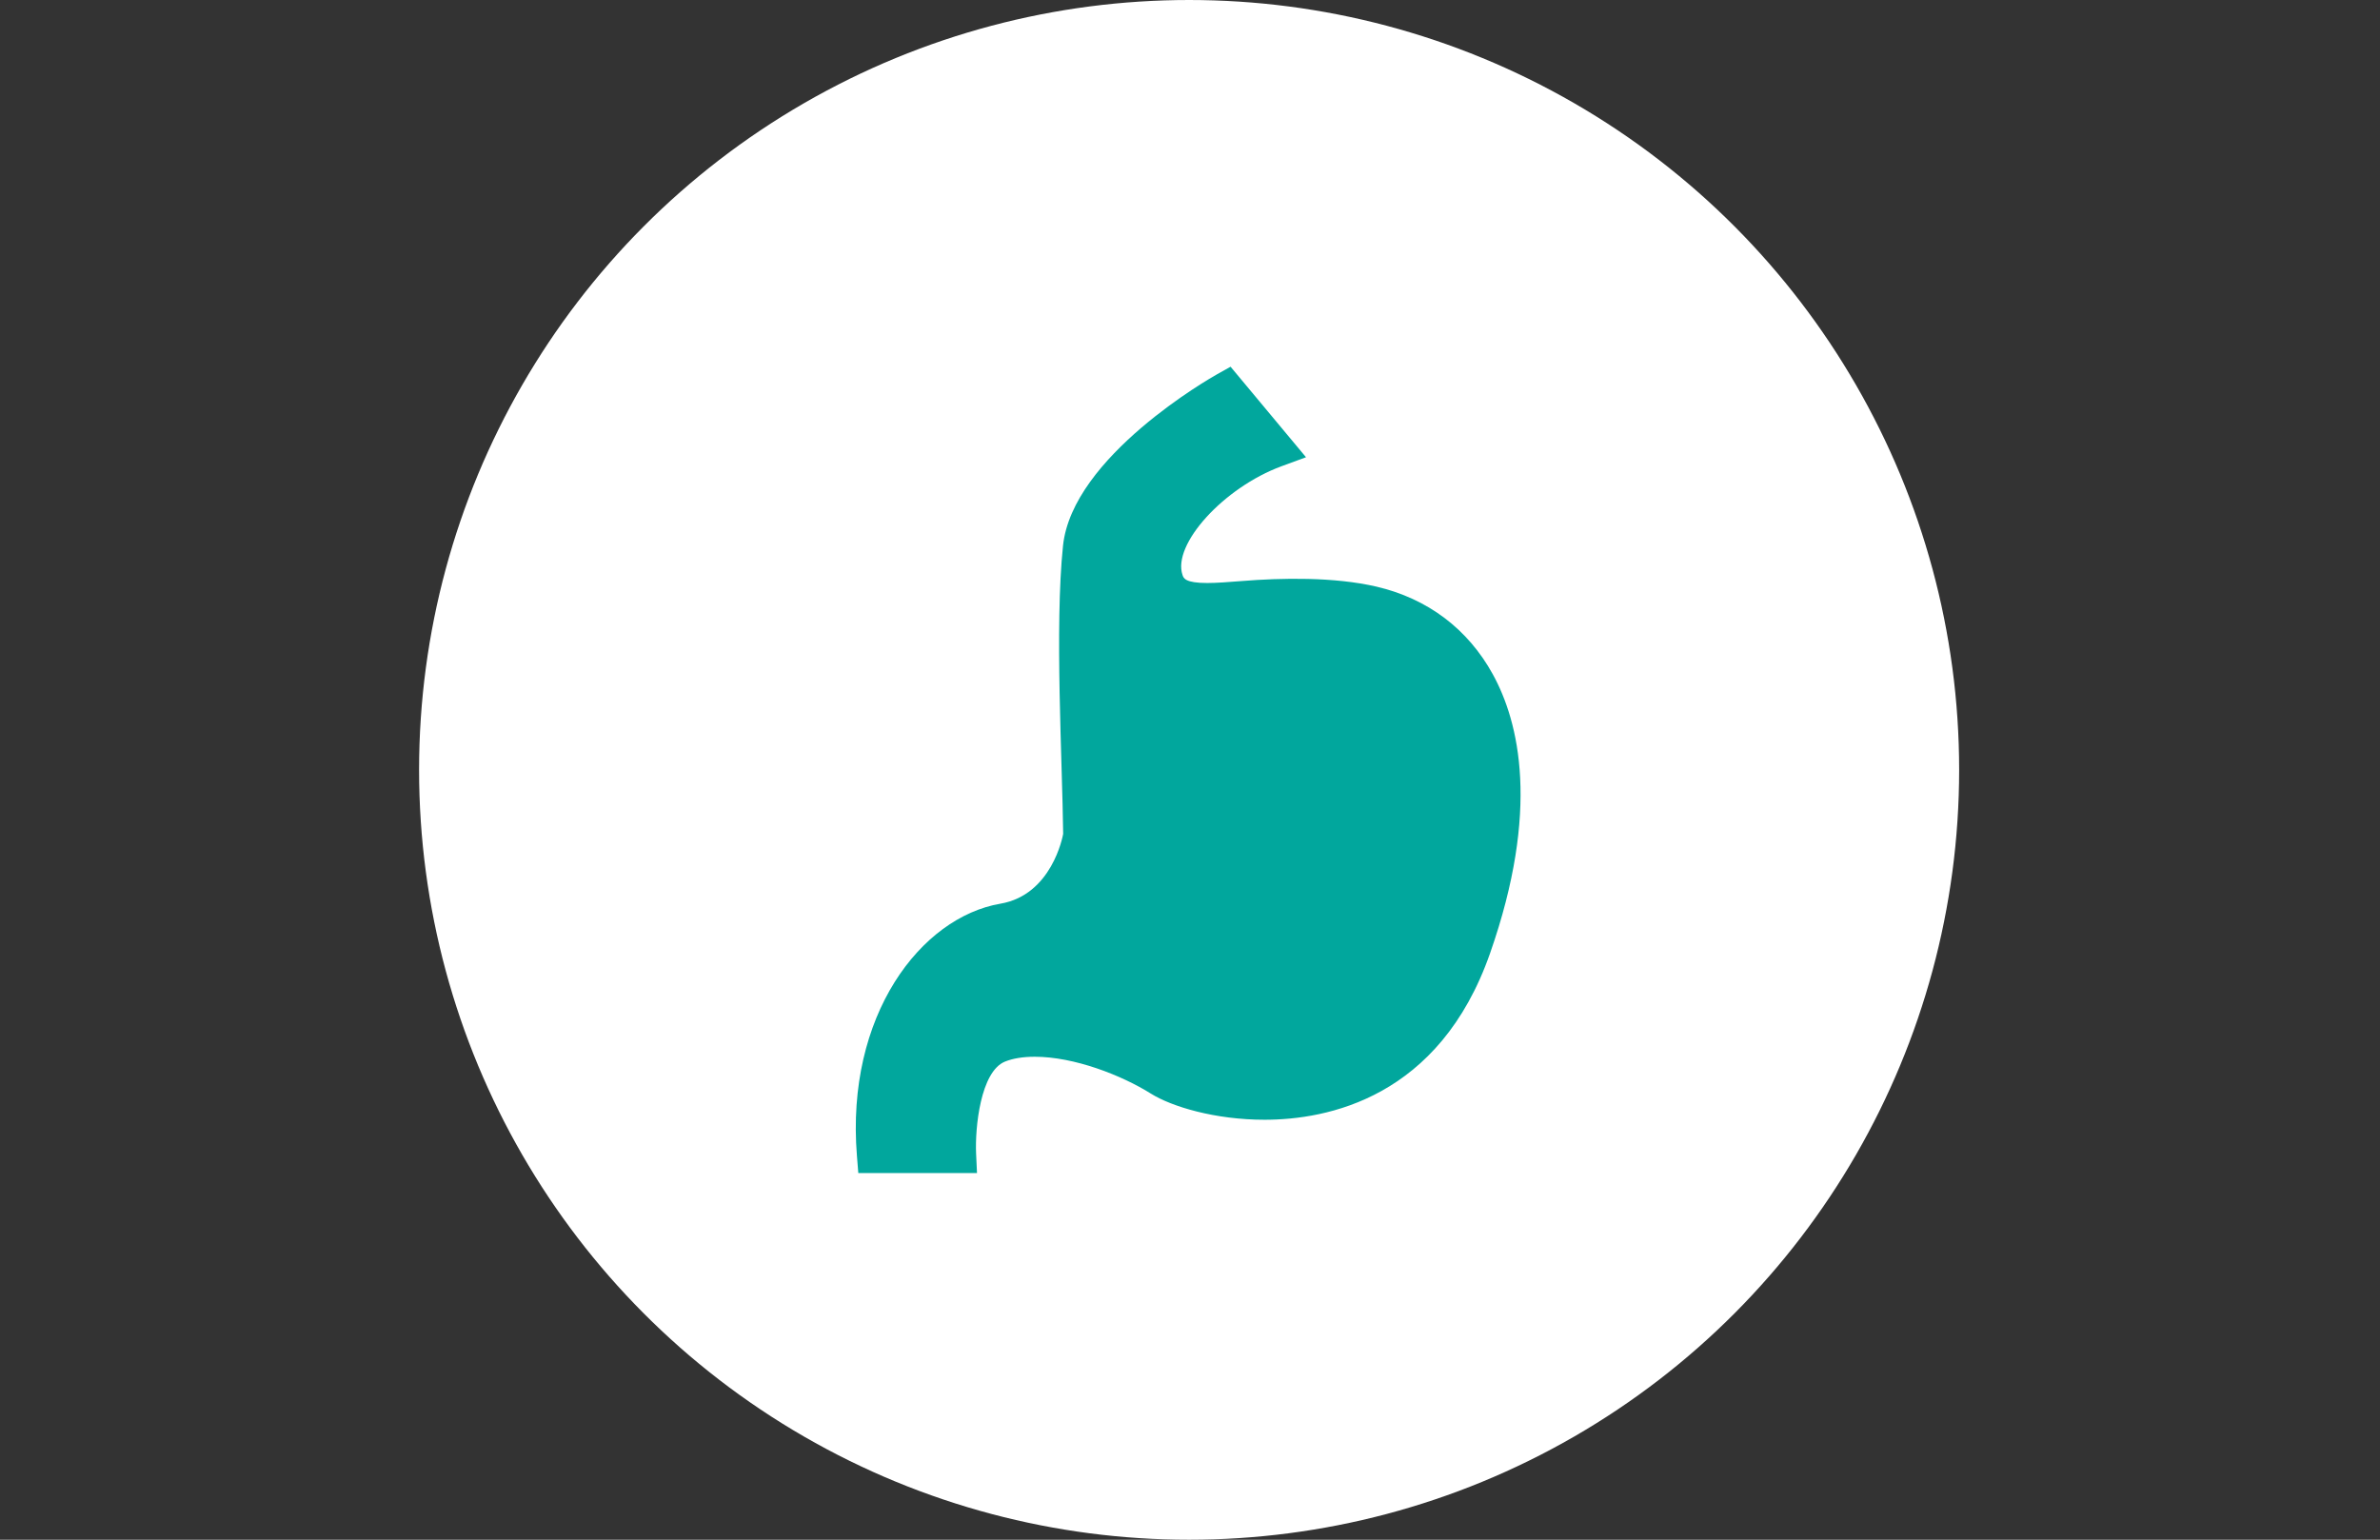 <?xml version="1.0" encoding="utf-8"?>
<!-- Generator: Adobe Illustrator 16.0.0, SVG Export Plug-In . SVG Version: 6.00 Build 0)  -->
<!DOCTYPE svg PUBLIC "-//W3C//DTD SVG 1.1//EN" "http://www.w3.org/Graphics/SVG/1.1/DTD/svg11.dtd">
<svg version="1.1" id="Layer_1" xmlns="http://www.w3.org/2000/svg" xmlns:xlink="http://www.w3.org/1999/xlink" x="0px" y="0px"
	 width="240.941px" height="155.91px" viewBox="0 0 240.941 155.91" enable-background="new 0 0 240.941 155.91"
	 xml:space="preserve">
<rect x="0" y="0" width="240.941" height="155.91" fill="#333333" stroke="none"/>
<title>icons</title>
<g>
	<g>
		<g>
			<g>
				<circle fill="#FFFFFF" cx="120.381" cy="77.955" r="77.955"/>
			</g>
		</g>
	</g>
	<g>
		<path fill="#01A79D" d="M98.907,118.778H86.891l-0.139-1.739c-1.154-14.233,6.48-24.154,14.523-25.533
			c5.199-0.885,6.311-6.805,6.355-7.067c-0.08-7.39-0.869-20.962-0.016-29.169c0.934-9.045,15.004-17.039,15.602-17.375l1.361-0.762
			l7.639,9.166l-2.498,0.918c-5.834,2.156-11.068,7.912-10.002,11.012c0.105,0.32,0.273,0.805,2.504,0.805
			c1.01,0,2.17-0.1,3.461-0.197c4.055-0.328,9.371-0.435,13.676,0.566c5.176,1.213,9.24,4.279,11.768,8.871
			c2.672,4.869,4.805,13.722-0.271,28.235c-5.133,14.693-16.506,16.874-22.836,16.874c-5.018,0-9.393-1.329-11.498-2.641
			c-2.98-1.869-7.773-3.738-11.762-3.738c-1.186,0-2.203,0.162-3.021,0.492c-2.48,1.017-3.039,6.707-2.92,9.313L98.907,118.778z"/>
	</g>
</g>
</svg>
